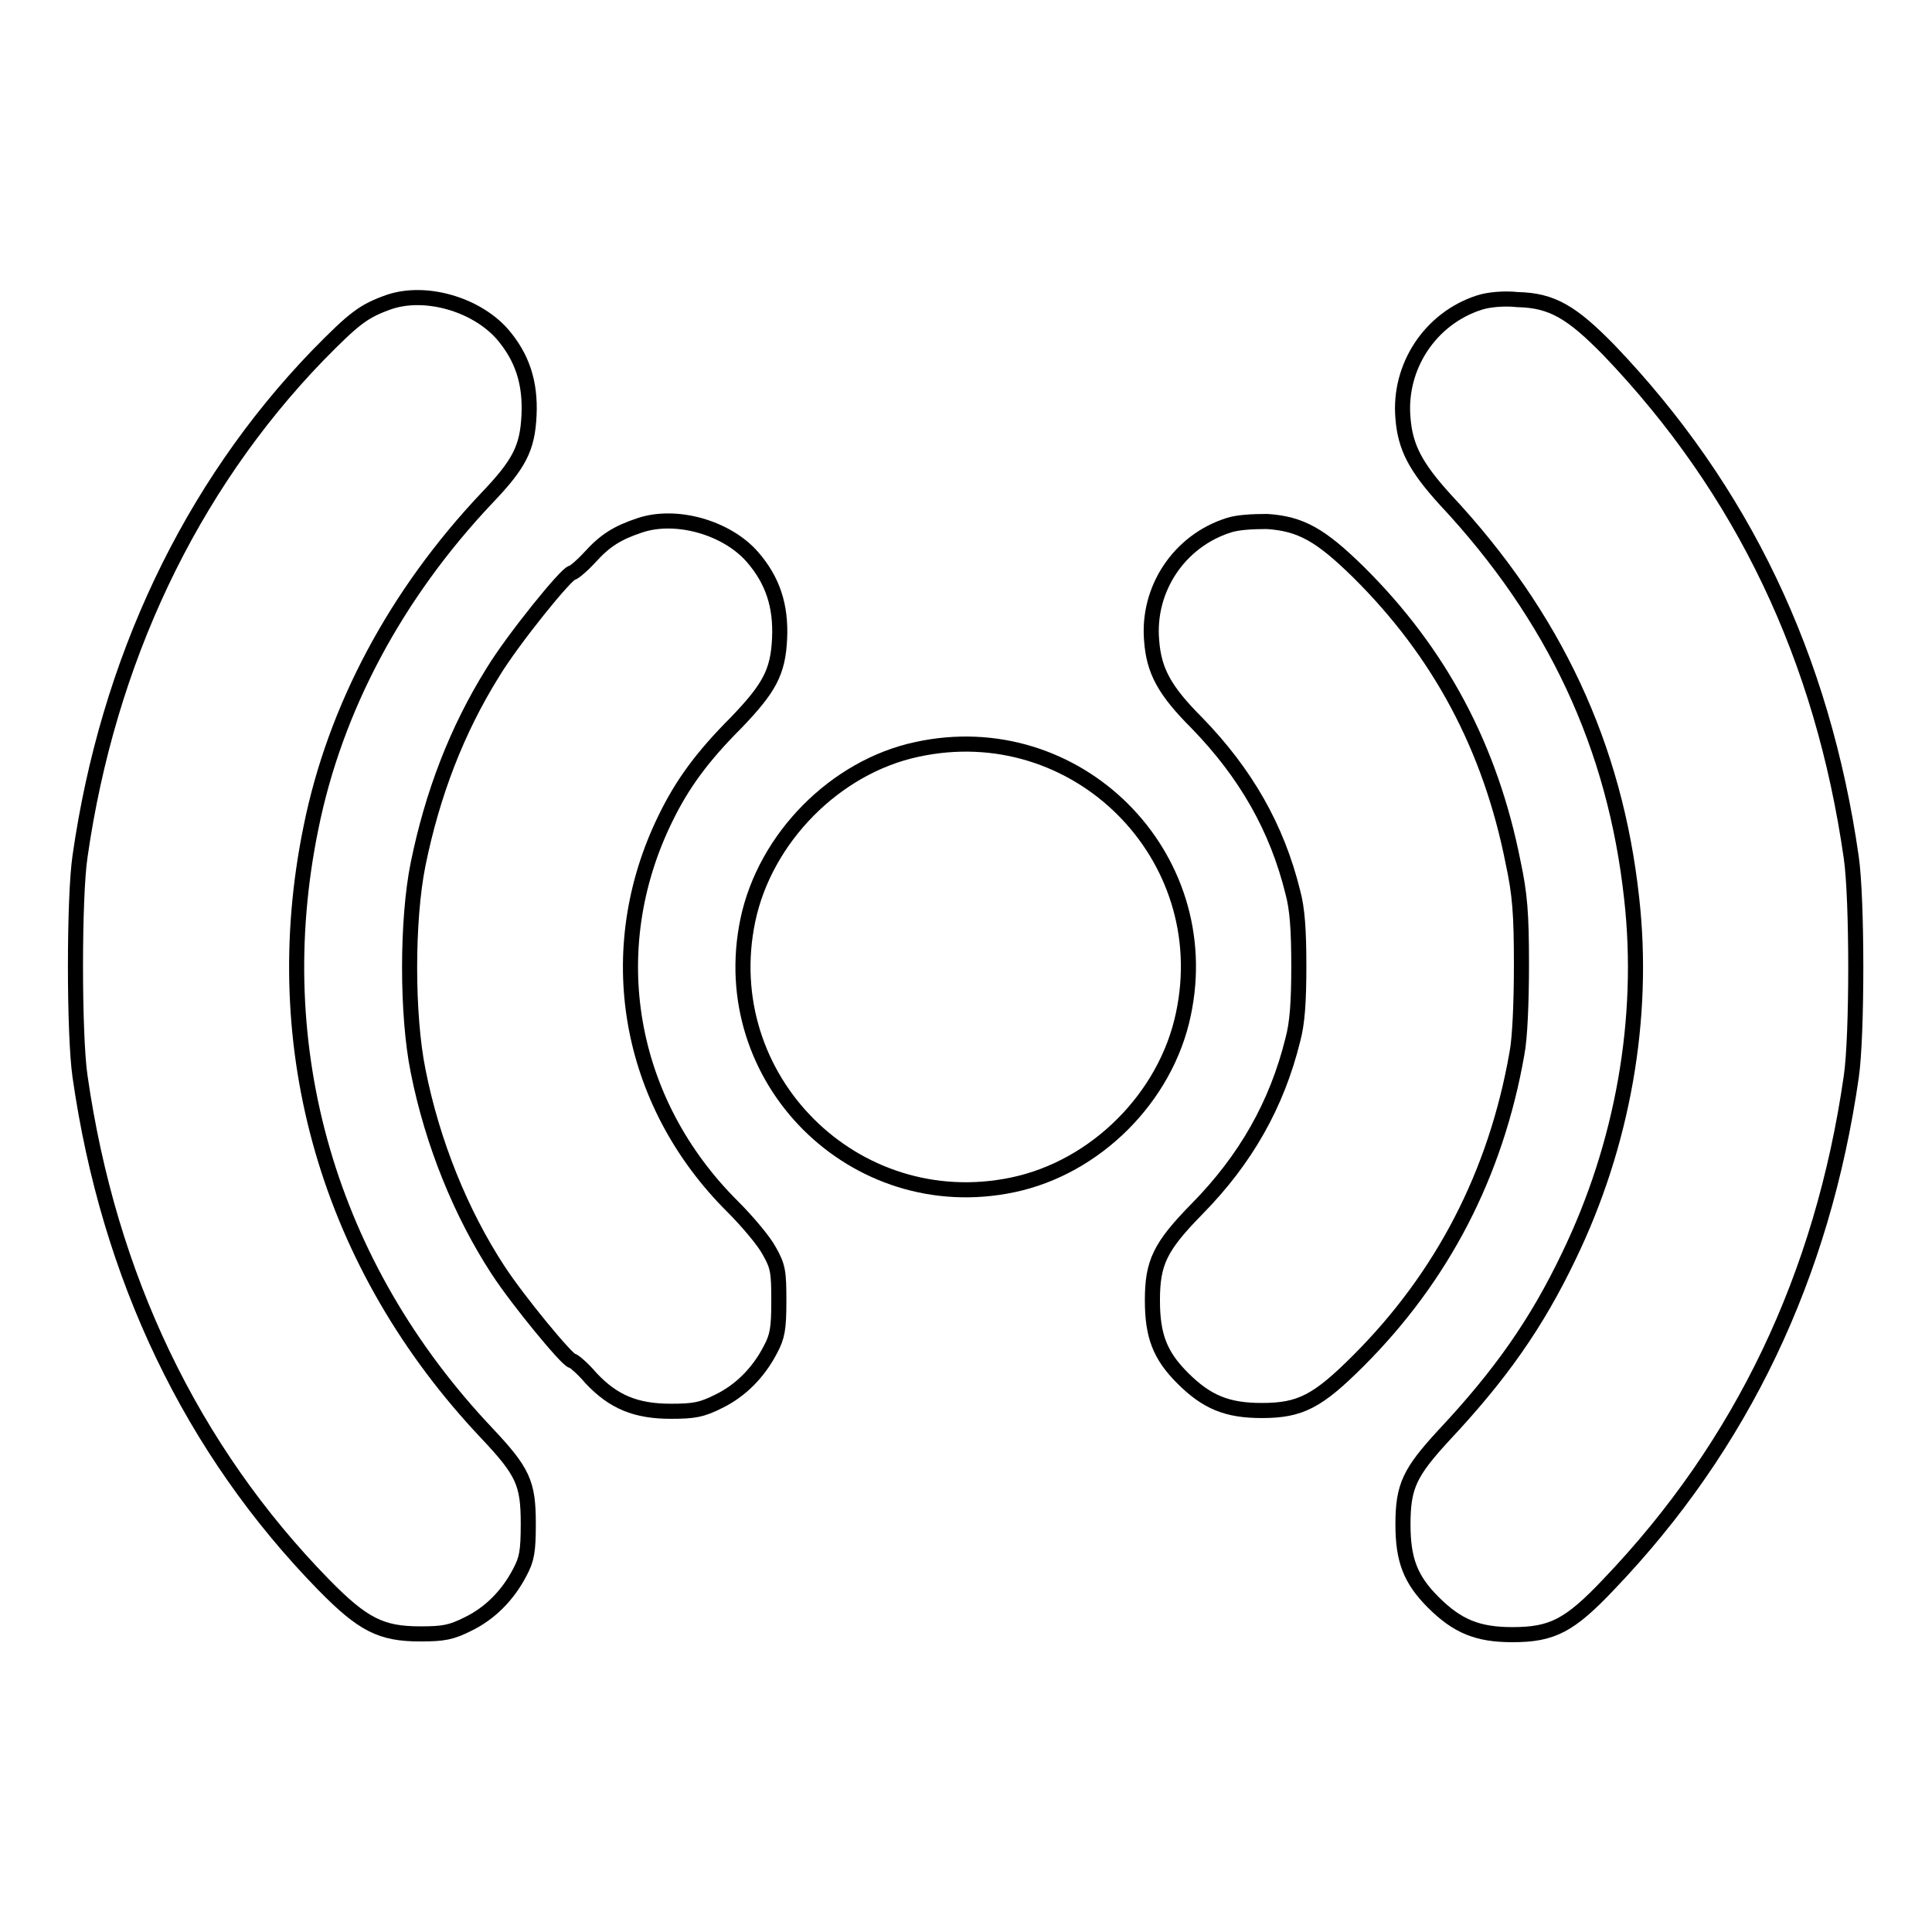<?xml version="1.0" encoding="utf-8"?>
<!-- Svg Vector Icons : http://www.onlinewebfonts.com/icon -->
<!DOCTYPE svg PUBLIC "-//W3C//DTD SVG 1.1//EN" "http://www.w3.org/Graphics/SVG/1.1/DTD/svg11.dtd">
<svg version="1.1" xmlns="http://www.w3.org/2000/svg" xmlns:xlink="http://www.w3.org/1999/xlink" x="0px" y="0px" viewBox="0 0 256 256" enable-background="new 0 0 256 256" xml:space="preserve">
<g><g><g><path stroke-width="2" fill-opacity="0" stroke="#000000"  d="M51.6,40c-3.4,1.2-4.6,2.1-9.5,7.1c-16.9,17.5-27.8,40.5-31.5,66.4c-0.8,5.4-0.8,23.6,0,29.1c3.8,26.6,14.8,49.5,32.3,67.4c5.2,5.3,7.6,6.5,12.8,6.5c3.1,0,4.1-0.2,6.3-1.3c2.9-1.4,5.3-3.8,6.9-6.9c0.9-1.7,1.1-2.7,1.1-6.4c0-5.4-0.7-6.9-5.5-12c-20.9-22.1-29.3-50.9-23.3-80.2c3.2-15.9,11.3-31,23.3-43.7c4.3-4.5,5.4-6.6,5.6-11c0.2-4.3-0.9-7.7-3.6-10.8C63,40.3,56.4,38.4,51.6,40z"/><path stroke-width="2" fill-opacity="0" stroke="#000000"  d="M196,40.1c-6.5,2.1-10.7,8.5-10.1,15.3c0.3,3.9,1.7,6.5,5.6,10.8c14.5,15.5,22.5,32.7,24.7,52.8c1.8,16-1.2,32.7-8.3,47.4c-4.3,9-9.1,15.8-16.6,23.8c-4.5,4.9-5.4,6.7-5.4,11.8c0,4.7,1,7.3,4,10.3c3.2,3.2,5.9,4.3,10.5,4.3c5.3,0,7.6-1.2,12.8-6.7c17.6-18.4,28.3-40.8,32.1-67.2c0.8-5.4,0.8-23.6,0-29.1c-3.8-26.5-14.4-48.7-32.1-67.2c-4.9-5-7.5-6.6-12.1-6.7C199.3,39.5,197.2,39.7,196,40.1z"/><path stroke-width="2" fill-opacity="0" stroke="#000000"  d="M84.8,69.6c-3,1-4.6,2-6.6,4.2c-1.1,1.2-2.2,2.1-2.4,2.1c-0.7,0-7.9,8.9-10.5,13.2c-4.8,7.7-8,16.1-9.9,25.4c-1.5,7.4-1.5,20,0,27.4c1.9,9.6,5.7,18.9,10.6,26.4c2.6,4,9.2,12,9.8,12c0.2,0,1.4,1,2.5,2.3c3,3.2,6,4.4,10.6,4.4c3.1,0,4.1-0.2,6.3-1.3c2.9-1.4,5.3-3.8,6.9-6.9c0.9-1.7,1.1-2.7,1.1-6.4c0-3.9-0.1-4.6-1.3-6.7c-0.7-1.3-2.9-3.9-4.8-5.8c-14-13.9-17.5-34-8.9-51.5c2.2-4.5,4.8-8.1,9.4-12.7c4.3-4.5,5.5-6.6,5.7-11.1c0.2-4.3-0.9-7.7-3.6-10.8C96.3,69.9,89.6,68,84.8,69.6z"/><path stroke-width="2" fill-opacity="0" stroke="#000000"  d="M162.8,69.6c-6.6,2.1-10.8,8.5-10.2,15.3c0.3,4,1.7,6.6,6,10.9c6.5,6.7,10.6,13.9,12.7,22.4c0.6,2.2,0.8,5,0.8,9.8c0,4.8-0.2,7.6-0.8,9.8c-2.1,8.5-6.2,15.8-12.7,22.4c-4.9,5-5.9,7.1-5.9,12.1c0,4.7,1,7.3,4,10.3c3.2,3.2,5.9,4.3,10.5,4.3c5.1,0,7.4-1.2,12.8-6.6c11.1-11.1,18.2-24.7,21-40.7c0.4-2,0.6-6.9,0.6-11.8c0-6.7-0.2-9.3-1.1-13.5c-3-15.2-9.7-27.8-20.5-38.5c-5-4.9-7.6-6.4-12.1-6.7C166,69.1,164,69.2,162.8,69.6z"/><path stroke-width="2" fill-opacity="0" stroke="#000000"  d="M121.5,99.3c-10.8,2.3-20.1,11.7-22.4,22.6c-4.4,21,14.1,39.5,35.1,35.1c11-2.3,20.3-11.6,22.6-22.6C161.3,113.3,142.6,94.7,121.5,99.3z"/></g></g></g>
</svg>